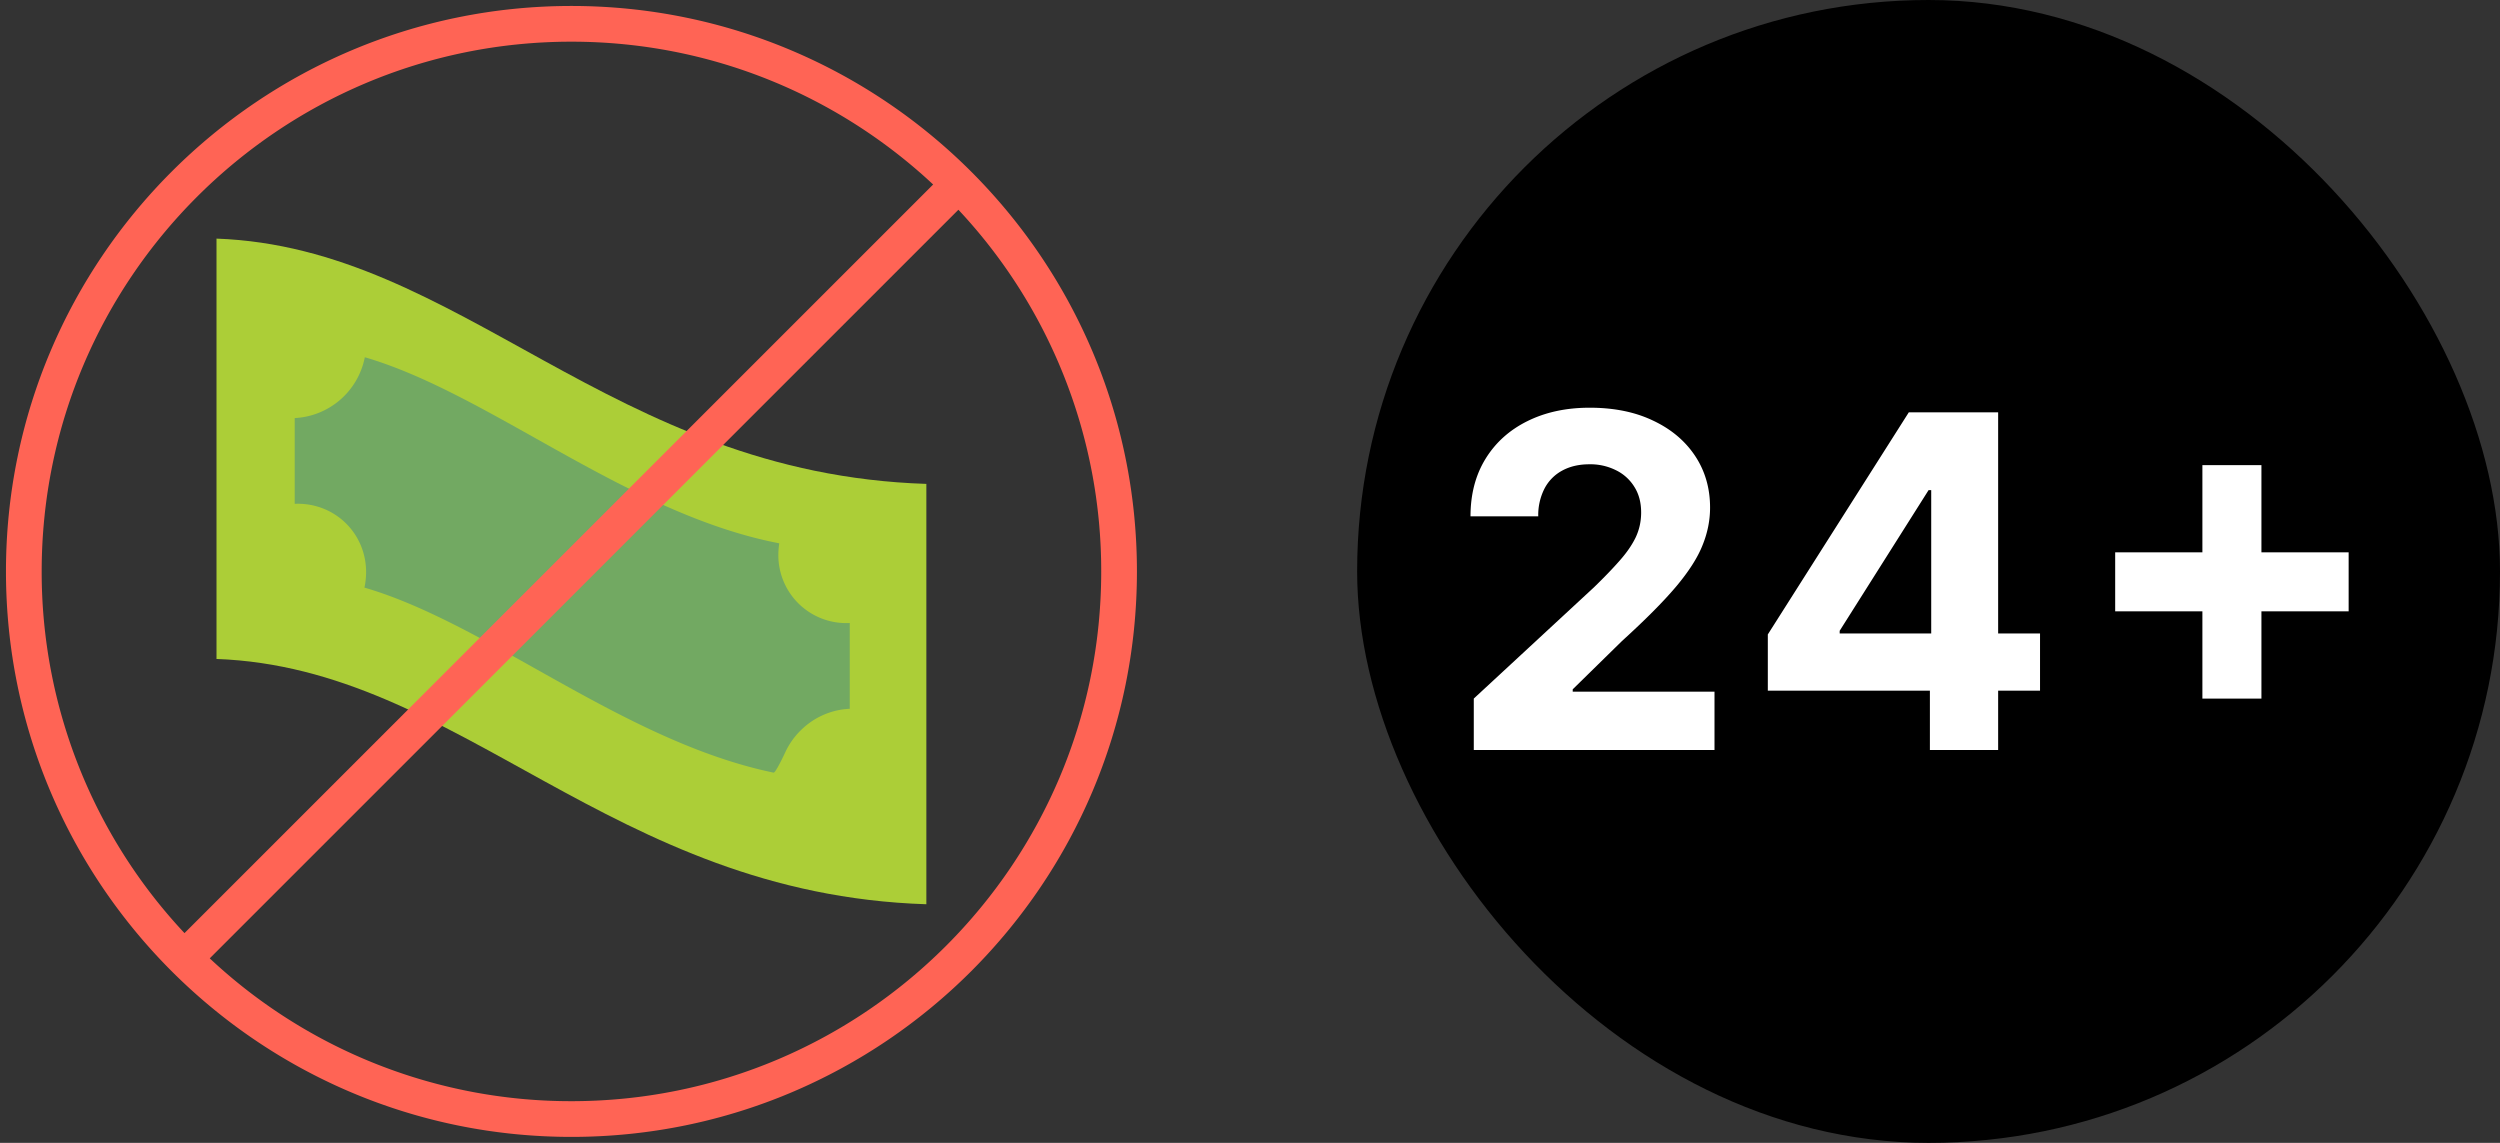 <svg xmlns="http://www.w3.org/2000/svg" width="70" height="32" fill="none"><rect width="100%" height="100%" fill="#333333" stroke="none"/><g fill-rule="evenodd" clip-path="url(#a)" clip-rule="evenodd"><path fill="#ACCE37" d="M25.938 25.319v-11.77c-8.881-.286-13.032-6.62-19.876-6.868v11.77c6.844.248 10.994 6.582 19.876 6.868"/><path fill="#72A962" d="M10.215 10.003c3.507 1.024 7.342 4.39 11.604 5.21q-.024.155-.025.318a1.9 1.9 0 0 0 1.999 1.913v2.402a2.07 2.07 0 0 0-1.308.543 2.1 2.1 0 0 0-.504.689c-.056.12-.27.567-.32.556-4.202-.87-7.99-4.173-11.457-5.181q.046-.21.047-.432c0-1.103-.896-1.96-1.999-1.914v-2.401a2.11 2.11 0 0 0 1.963-1.703"/><path fill="#FF6455" d="M16 .167C7.262.167.167 7.26.167 16S7.262 31.833 16 31.833c8.739 0 15.834-7.094 15.834-15.833S24.739.167 16 .167m10.835 5.706A14.78 14.78 0 0 1 30.834 16c0 8.187-6.647 14.833-14.834 14.833a14.78 14.78 0 0 1-10.127-3.999zm-.707-.707L5.166 26.127A14.78 14.78 0 0 1 1.167 16C1.167 7.813 7.814 1.167 16 1.167c3.914 0 7.476 1.52 10.128 3.999"/></g><rect width="32" height="32" x="38" fill="#000" rx="16"/><path fill="#fff" d="M41.266 21v-1.44l3.366-3.116q.429-.416.72-.748.295-.333.448-.651.152-.324.152-.697 0-.416-.19-.716a1.24 1.24 0 0 0-.516-.466 1.6 1.6 0 0 0-.744-.166q-.433 0-.757.175a1.2 1.2 0 0 0-.498.503 1.63 1.63 0 0 0-.176.78h-1.897q0-.927.42-1.61.42-.684 1.177-1.058.758-.375 1.745-.374 1.016 0 1.768.36.758.356 1.178.988.42.633.42 1.45 0 .536-.213 1.057-.207.522-.743 1.159-.535.632-1.51 1.518l-1.38 1.353v.065h3.97V21zm8.233-1.662v-1.574l3.947-6.218h1.357v2.178H54l-2.489 3.938v.074h5.61v1.602zM54.037 21v-2.142l.037-.697v-6.616h1.874V21zm7.63-1.44v-6.537h1.653v6.537zm-2.442-2.442v-1.653h6.537v1.652z"/><defs><clipPath id="a"><path fill="#fff" d="M0 0h32v32H0z"/></clipPath></defs></svg>